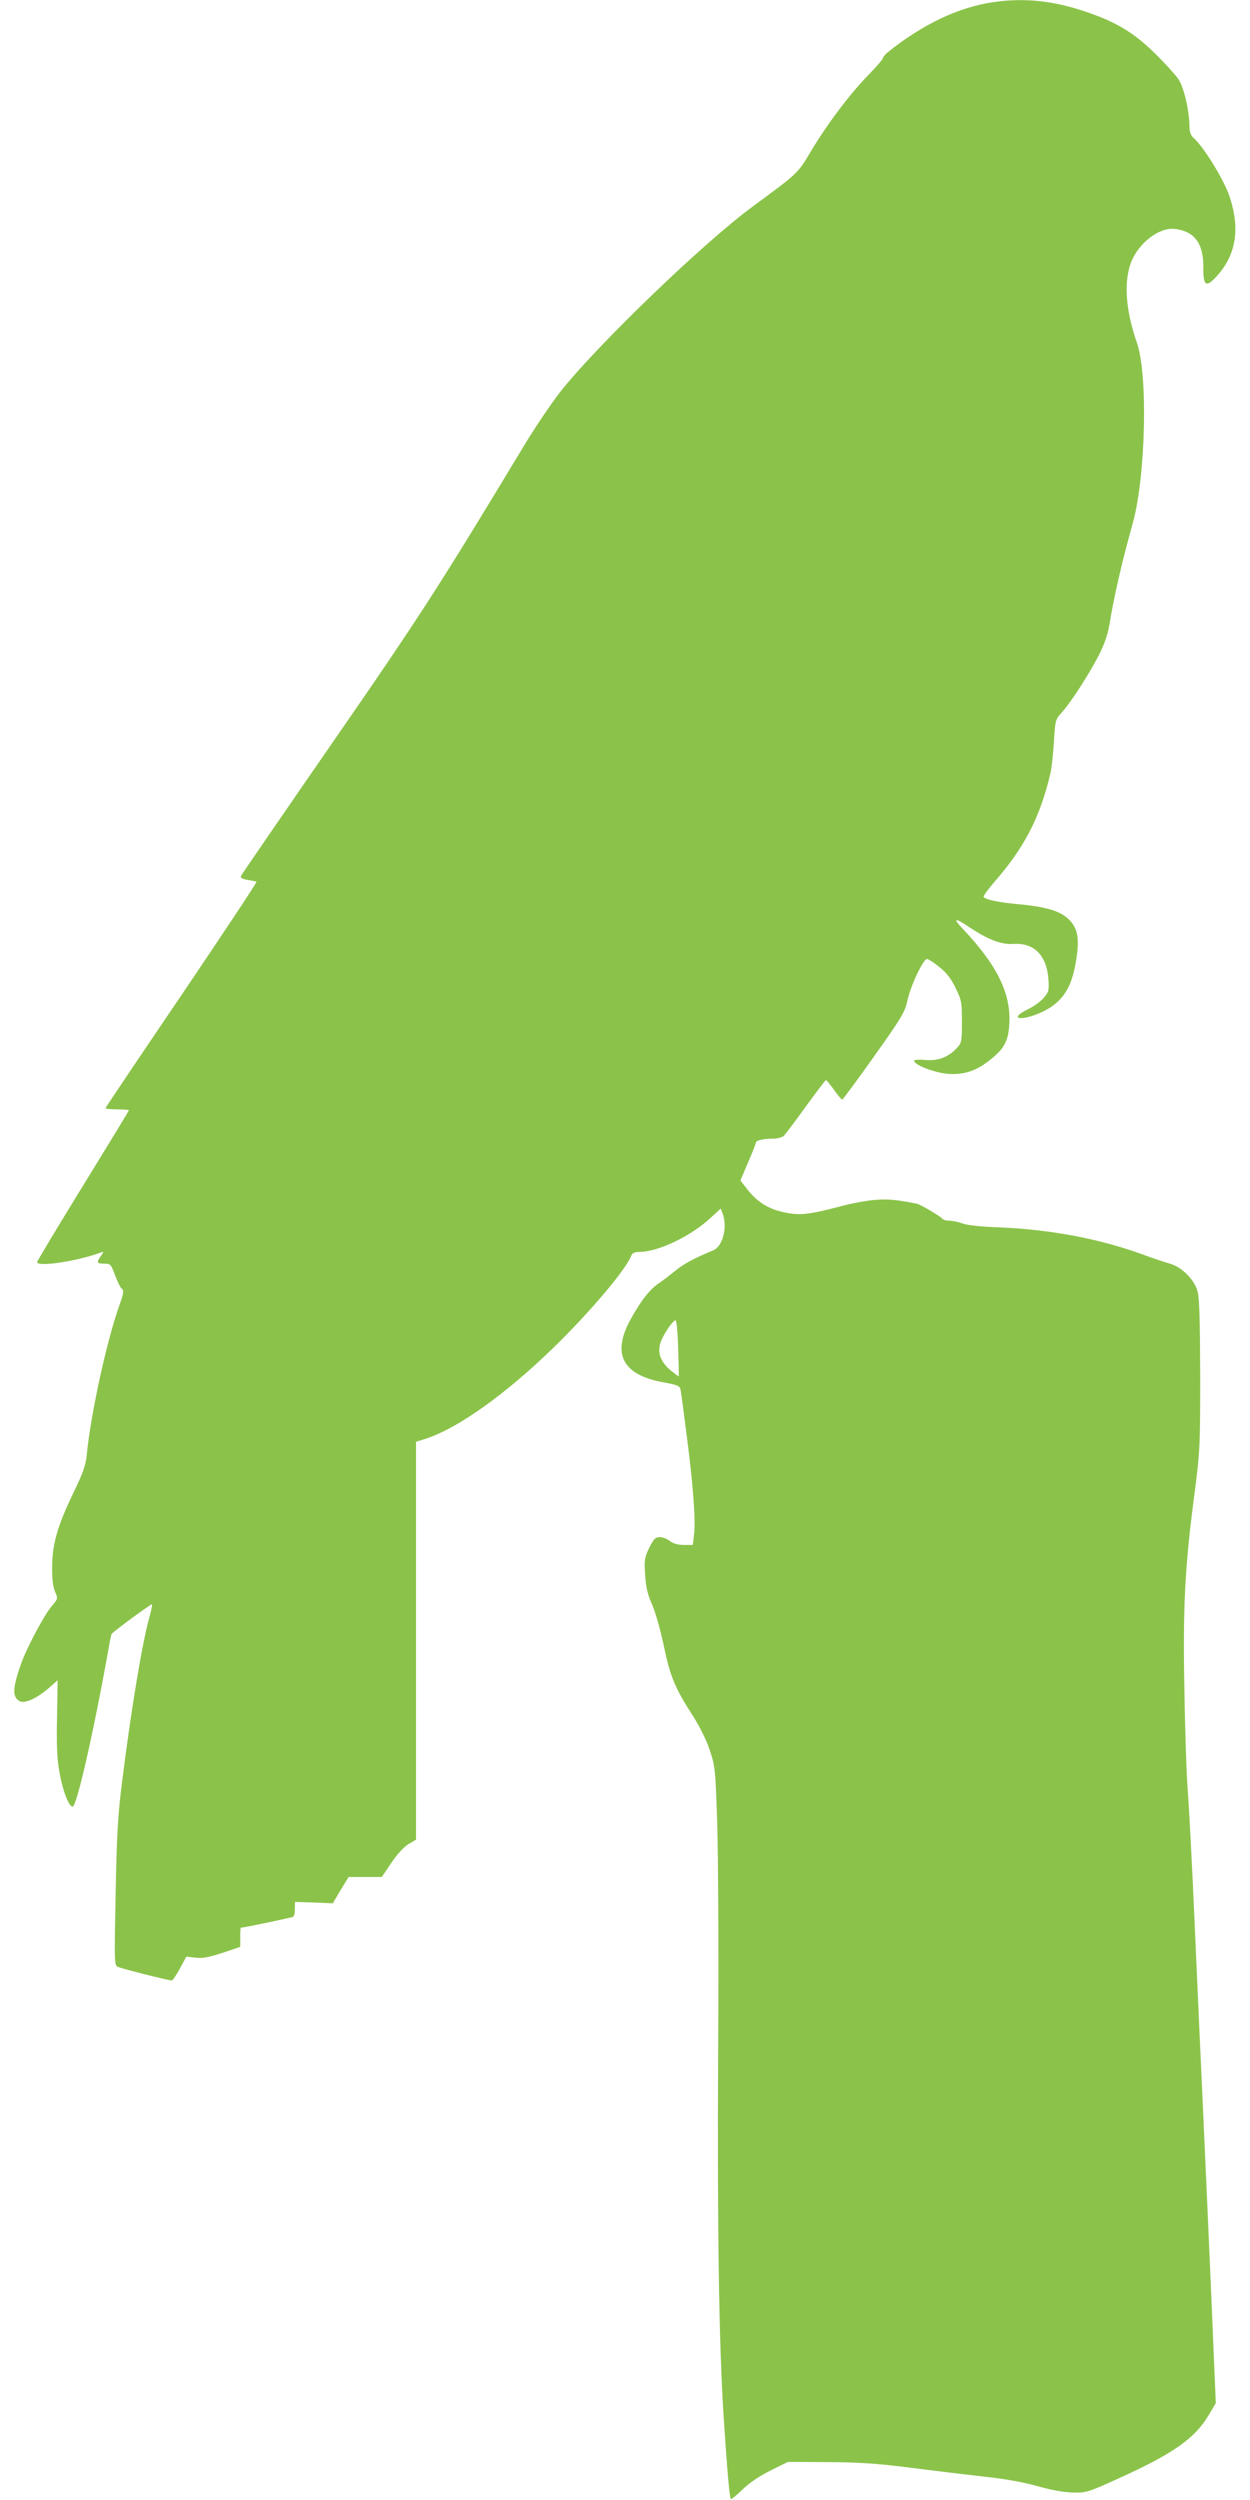<?xml version="1.0" standalone="no"?>
<!DOCTYPE svg PUBLIC "-//W3C//DTD SVG 20010904//EN"
 "http://www.w3.org/TR/2001/REC-SVG-20010904/DTD/svg10.dtd">
<svg version="1.0" xmlns="http://www.w3.org/2000/svg"
 width="640pt" height="1280pt" viewBox="0 0 640 1280"
 preserveAspectRatio="xMidYMid meet">
<g transform="translate(0,1280) scale(0.1,-0.1)"
fill="#8bc34a" stroke="none">
<path d="M5085 12789 c-177 -26 -361 -113 -539 -256 -14 -12 -26 -25 -25 -30
1 -4 -33 -44 -76 -88 -98 -101 -213 -255 -294 -391 -69 -115 -61 -107 -302
-285 -249 -184 -779 -694 -974 -937 -47 -59 -136 -190 -197 -292 -430 -713
-528 -865 -977 -1514 -255 -369 -465 -675 -468 -682 -3 -8 9 -15 34 -19 21 -4
42 -7 46 -9 5 -1 -168 -261 -382 -578 -215 -317 -391 -579 -391 -582 0 -3 27
-6 60 -6 33 0 60 -2 60 -5 0 -2 -106 -176 -235 -386 -129 -209 -235 -386 -235
-391 0 -27 214 6 328 50 14 5 13 2 -1 -18 -24 -34 -22 -40 17 -40 32 0 34 -3
55 -59 12 -32 27 -64 35 -70 11 -9 9 -23 -11 -79 -64 -176 -148 -557 -169
-772 -5 -52 -19 -92 -69 -195 -81 -168 -108 -262 -108 -380 -1 -59 5 -102 15
-125 15 -35 15 -36 -16 -72 -37 -42 -125 -207 -155 -288 -47 -130 -50 -179
-10 -200 26 -14 89 15 151 69 l43 38 -3 -191 c-3 -140 0 -214 12 -278 17 -97
48 -178 68 -178 21 0 108 385 183 804 7 43 15 79 17 81 23 23 202 154 206 151
2 -3 -3 -28 -11 -58 -37 -127 -96 -483 -142 -851 -22 -174 -27 -269 -33 -574
-7 -360 -7 -366 13 -374 23 -10 258 -69 274 -69 5 0 24 27 42 61 l33 61 45 -5
c35 -5 68 1 139 24 l92 31 0 49 c0 27 1 49 3 49 13 0 262 52 268 56 5 3 9 21
9 41 l0 35 97 -3 97 -4 40 68 41 67 85 0 85 0 50 74 c30 45 65 82 88 95 l37
22 0 1018 0 1019 51 16 c166 55 407 227 652 465 187 182 375 404 400 474 4 11
17 17 39 17 98 0 267 81 369 177 l49 45 10 -26 c26 -69 0 -169 -49 -188 -95
-39 -152 -70 -193 -104 -26 -21 -65 -51 -87 -66 -46 -31 -93 -92 -146 -190
-92 -172 -36 -277 168 -315 74 -13 88 -19 91 -37 3 -11 16 -111 30 -221 34
-258 48 -445 40 -518 l-7 -57 -46 0 c-30 0 -55 7 -71 20 -14 11 -37 20 -52 20
-22 0 -31 -9 -54 -55 -24 -50 -26 -63 -21 -138 4 -62 12 -100 36 -153 17 -39
44 -135 60 -213 33 -157 57 -214 149 -357 35 -55 70 -125 86 -175 27 -80 29
-97 38 -369 5 -157 8 -674 5 -1150 -5 -934 4 -1516 28 -1895 18 -271 30 -413
37 -420 2 -3 29 19 60 49 35 34 87 69 143 97 l89 44 205 -1 c161 -1 252 -7
416 -28 116 -15 287 -35 380 -46 111 -12 208 -29 280 -50 72 -20 134 -31 181
-32 67 -1 78 3 230 72 281 127 393 206 464 327 l35 59 -8 185 c-6 170 -53
1232 -77 1746 -5 123 -15 325 -20 450 -17 392 -31 653 -41 793 -5 74 -12 293
-15 485 -8 412 3 624 49 975 31 239 32 254 32 630 -1 290 -4 396 -14 430 -17
60 -82 124 -141 140 -25 7 -88 28 -139 47 -222 81 -473 128 -736 139 -90 3
-165 11 -188 20 -20 8 -51 14 -67 14 -16 0 -32 5 -35 10 -7 11 -112 73 -130
77 -107 21 -142 24 -210 20 -44 -3 -125 -18 -180 -33 -140 -37 -193 -45 -250
-38 -107 14 -175 52 -237 135 l-27 35 39 92 c22 51 40 96 40 101 0 12 37 21
87 21 24 0 48 7 57 15 8 9 59 76 112 150 54 74 100 135 103 135 3 0 22 -23 41
-50 19 -27 38 -50 42 -50 3 0 77 99 163 221 143 201 158 227 171 286 15 73 81
213 100 213 7 0 35 -18 62 -40 36 -28 60 -58 84 -107 31 -64 33 -73 33 -174 0
-101 -2 -109 -25 -134 -45 -48 -97 -68 -162 -62 -32 3 -58 1 -58 -4 0 -21 106
-62 172 -67 81 -6 141 13 209 65 81 62 103 102 107 197 7 153 -65 298 -242
484 -49 52 -36 54 35 6 95 -64 167 -92 229 -87 105 7 170 -60 178 -182 4 -55
1 -64 -24 -94 -15 -18 -52 -45 -82 -59 -101 -49 -38 -63 68 -16 101 46 151
114 175 240 26 139 16 196 -44 247 -43 35 -114 55 -241 67 -105 9 -175 24
-184 38 -2 4 22 38 54 75 155 177 236 334 288 557 6 25 14 97 18 160 7 113 7
116 41 153 47 52 138 194 189 292 28 55 45 105 54 155 23 143 62 314 121 526
65 238 77 757 20 919 -57 164 -68 308 -31 409 38 101 144 183 225 174 101 -12
147 -74 146 -197 -1 -95 14 -105 67 -47 101 110 123 244 67 411 -29 85 -130
251 -184 299 -15 13 -21 32 -21 60 -1 81 -28 197 -56 240 -15 22 -69 82 -119
131 -109 108 -201 163 -359 216 -164 56 -313 71 -471 48z m-1613 -6891 c3 -79
4 -144 3 -145 -1 -1 -18 12 -39 29 -51 42 -70 87 -56 137 10 40 64 121 79 121
5 0 11 -64 13 -142z"/>
</g>
</svg>
